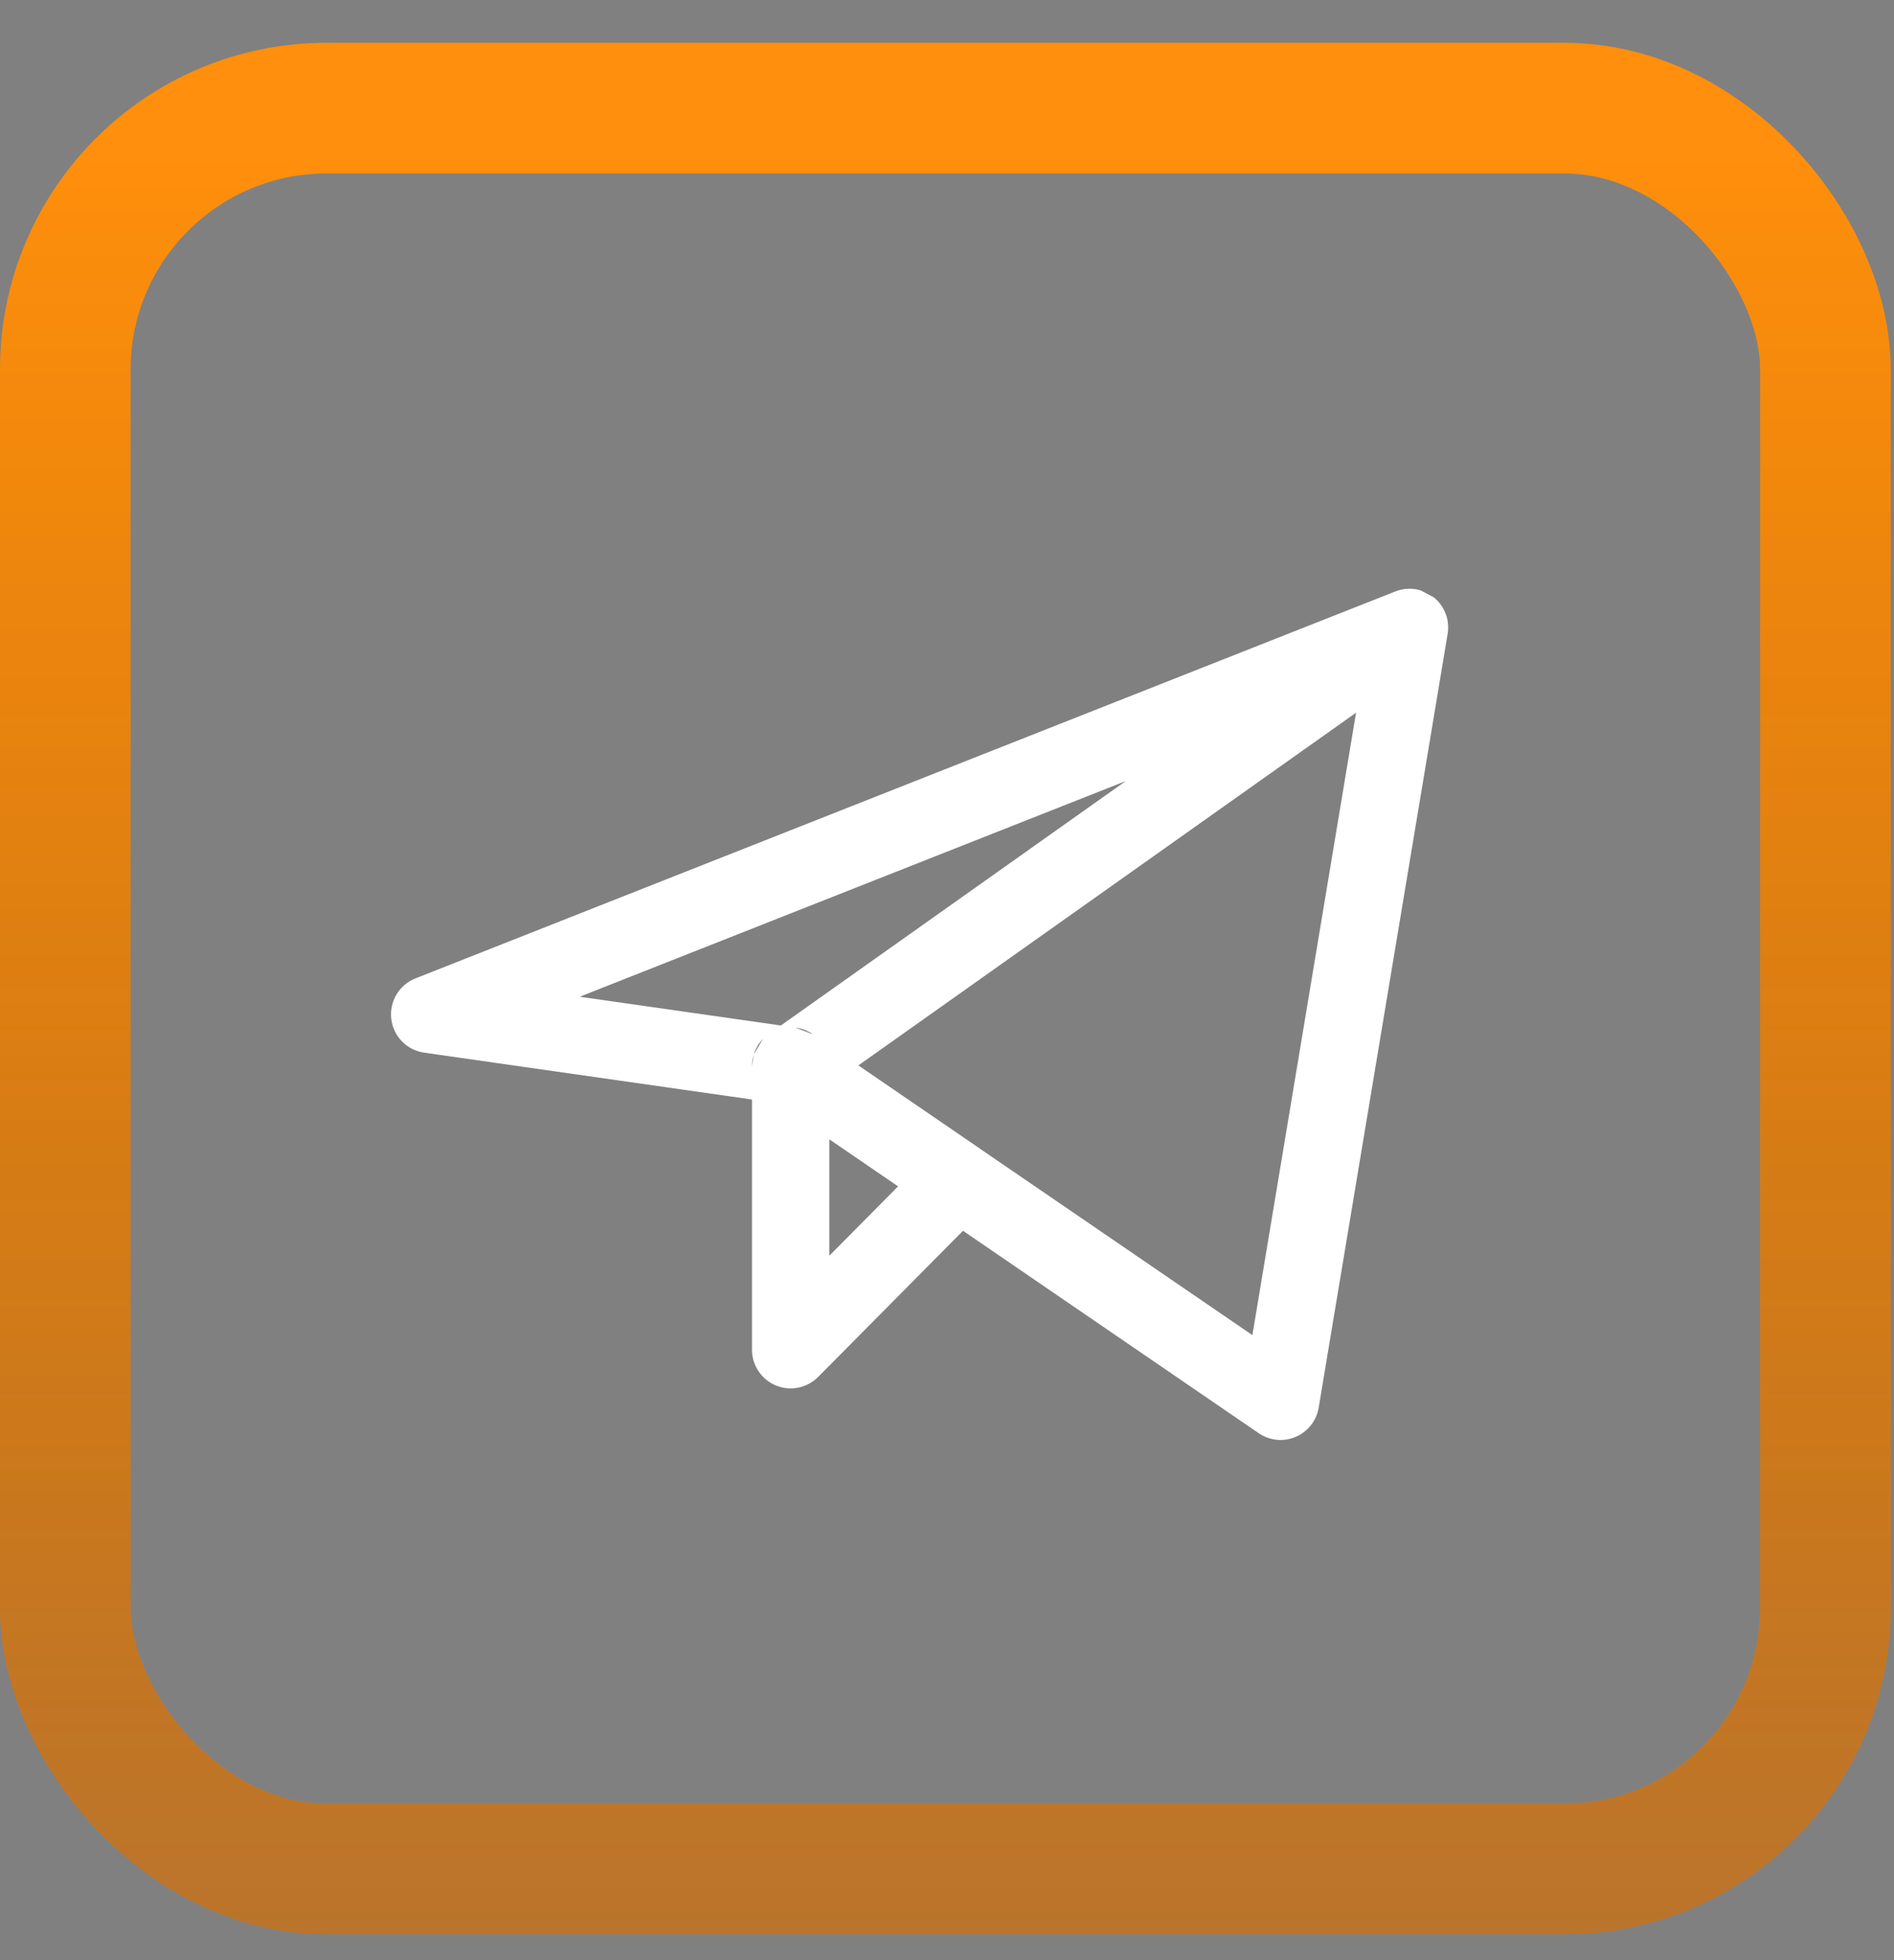 <svg width="29" height="30" viewBox="0 0 29 30" fill="none" xmlns="http://www.w3.org/2000/svg">
<rect x="0" y="0" width="29" height="30" fill="#808080" stroke="none"/>
<path fill-rule="evenodd" clip-rule="evenodd" d="M21.955 9.143C21.891 9.091 21.816 9.052 21.732 9.03C21.663 9.012 21.591 9.006 21.519 9.014C21.495 9.016 21.472 9.02 21.449 9.026C21.416 9.033 21.384 9.043 21.352 9.057L6.362 14.974C6.112 15.072 5.96 15.327 5.991 15.594C6.022 15.861 6.229 16.073 6.495 16.111L11.514 16.828V20.657C11.514 20.897 11.659 21.113 11.881 21.205C12.103 21.296 12.358 21.244 12.527 21.074L14.745 18.837L19.273 21.935C19.44 22.049 19.653 22.071 19.839 21.991C20.025 21.912 20.158 21.743 20.191 21.544L22.164 9.71C22.174 9.655 22.176 9.598 22.17 9.541C22.168 9.517 22.164 9.493 22.159 9.47C22.147 9.419 22.128 9.369 22.102 9.321C22.069 9.26 22.026 9.206 21.977 9.162C21.91 9.102 21.833 9.06 21.75 9.035M17.237 11.954L8.876 15.255L11.956 15.695L17.237 11.954ZM11.54 16.139C11.562 16.069 11.597 16.004 11.641 15.947C11.655 15.93 11.669 15.914 11.684 15.899M11.54 16.139C11.522 16.198 11.514 16.259 11.514 16.319C11.514 16.32 11.514 16.321 11.514 16.322M12.698 17.437V19.219L13.751 18.157L12.698 17.437ZM15.014 17.587C15.008 17.582 15.002 17.578 14.996 17.574L13.143 16.306L20.763 10.908L19.176 20.434L15.014 17.587ZM12.451 15.832C12.417 15.808 12.381 15.788 12.342 15.771C12.322 15.762 12.302 15.755 12.281 15.748C12.247 15.738 12.213 15.731 12.178 15.726" fill="white"/>
<rect x="1" y="1.655" width="26.95" height="26.95" rx="4" stroke="#FF8F0C" stroke-width="2"/>
<rect x="1" y="1.655" width="26.95" height="26.95" rx="4" stroke="url(#paint0_linear_0_230)" stroke-opacity="0.3" stroke-width="2" style="mix-blend-mode:color-burn"/>
<defs>
<linearGradient id="paint0_linear_0_230" x1="14.475" y1="0.655" x2="14.475" y2="29.605" gradientUnits="userSpaceOnUse">
<stop offset="0.058" stop-opacity="0"/>
<stop offset="1" stop-color="#183575"/>
</linearGradient>
</defs>
</svg>
